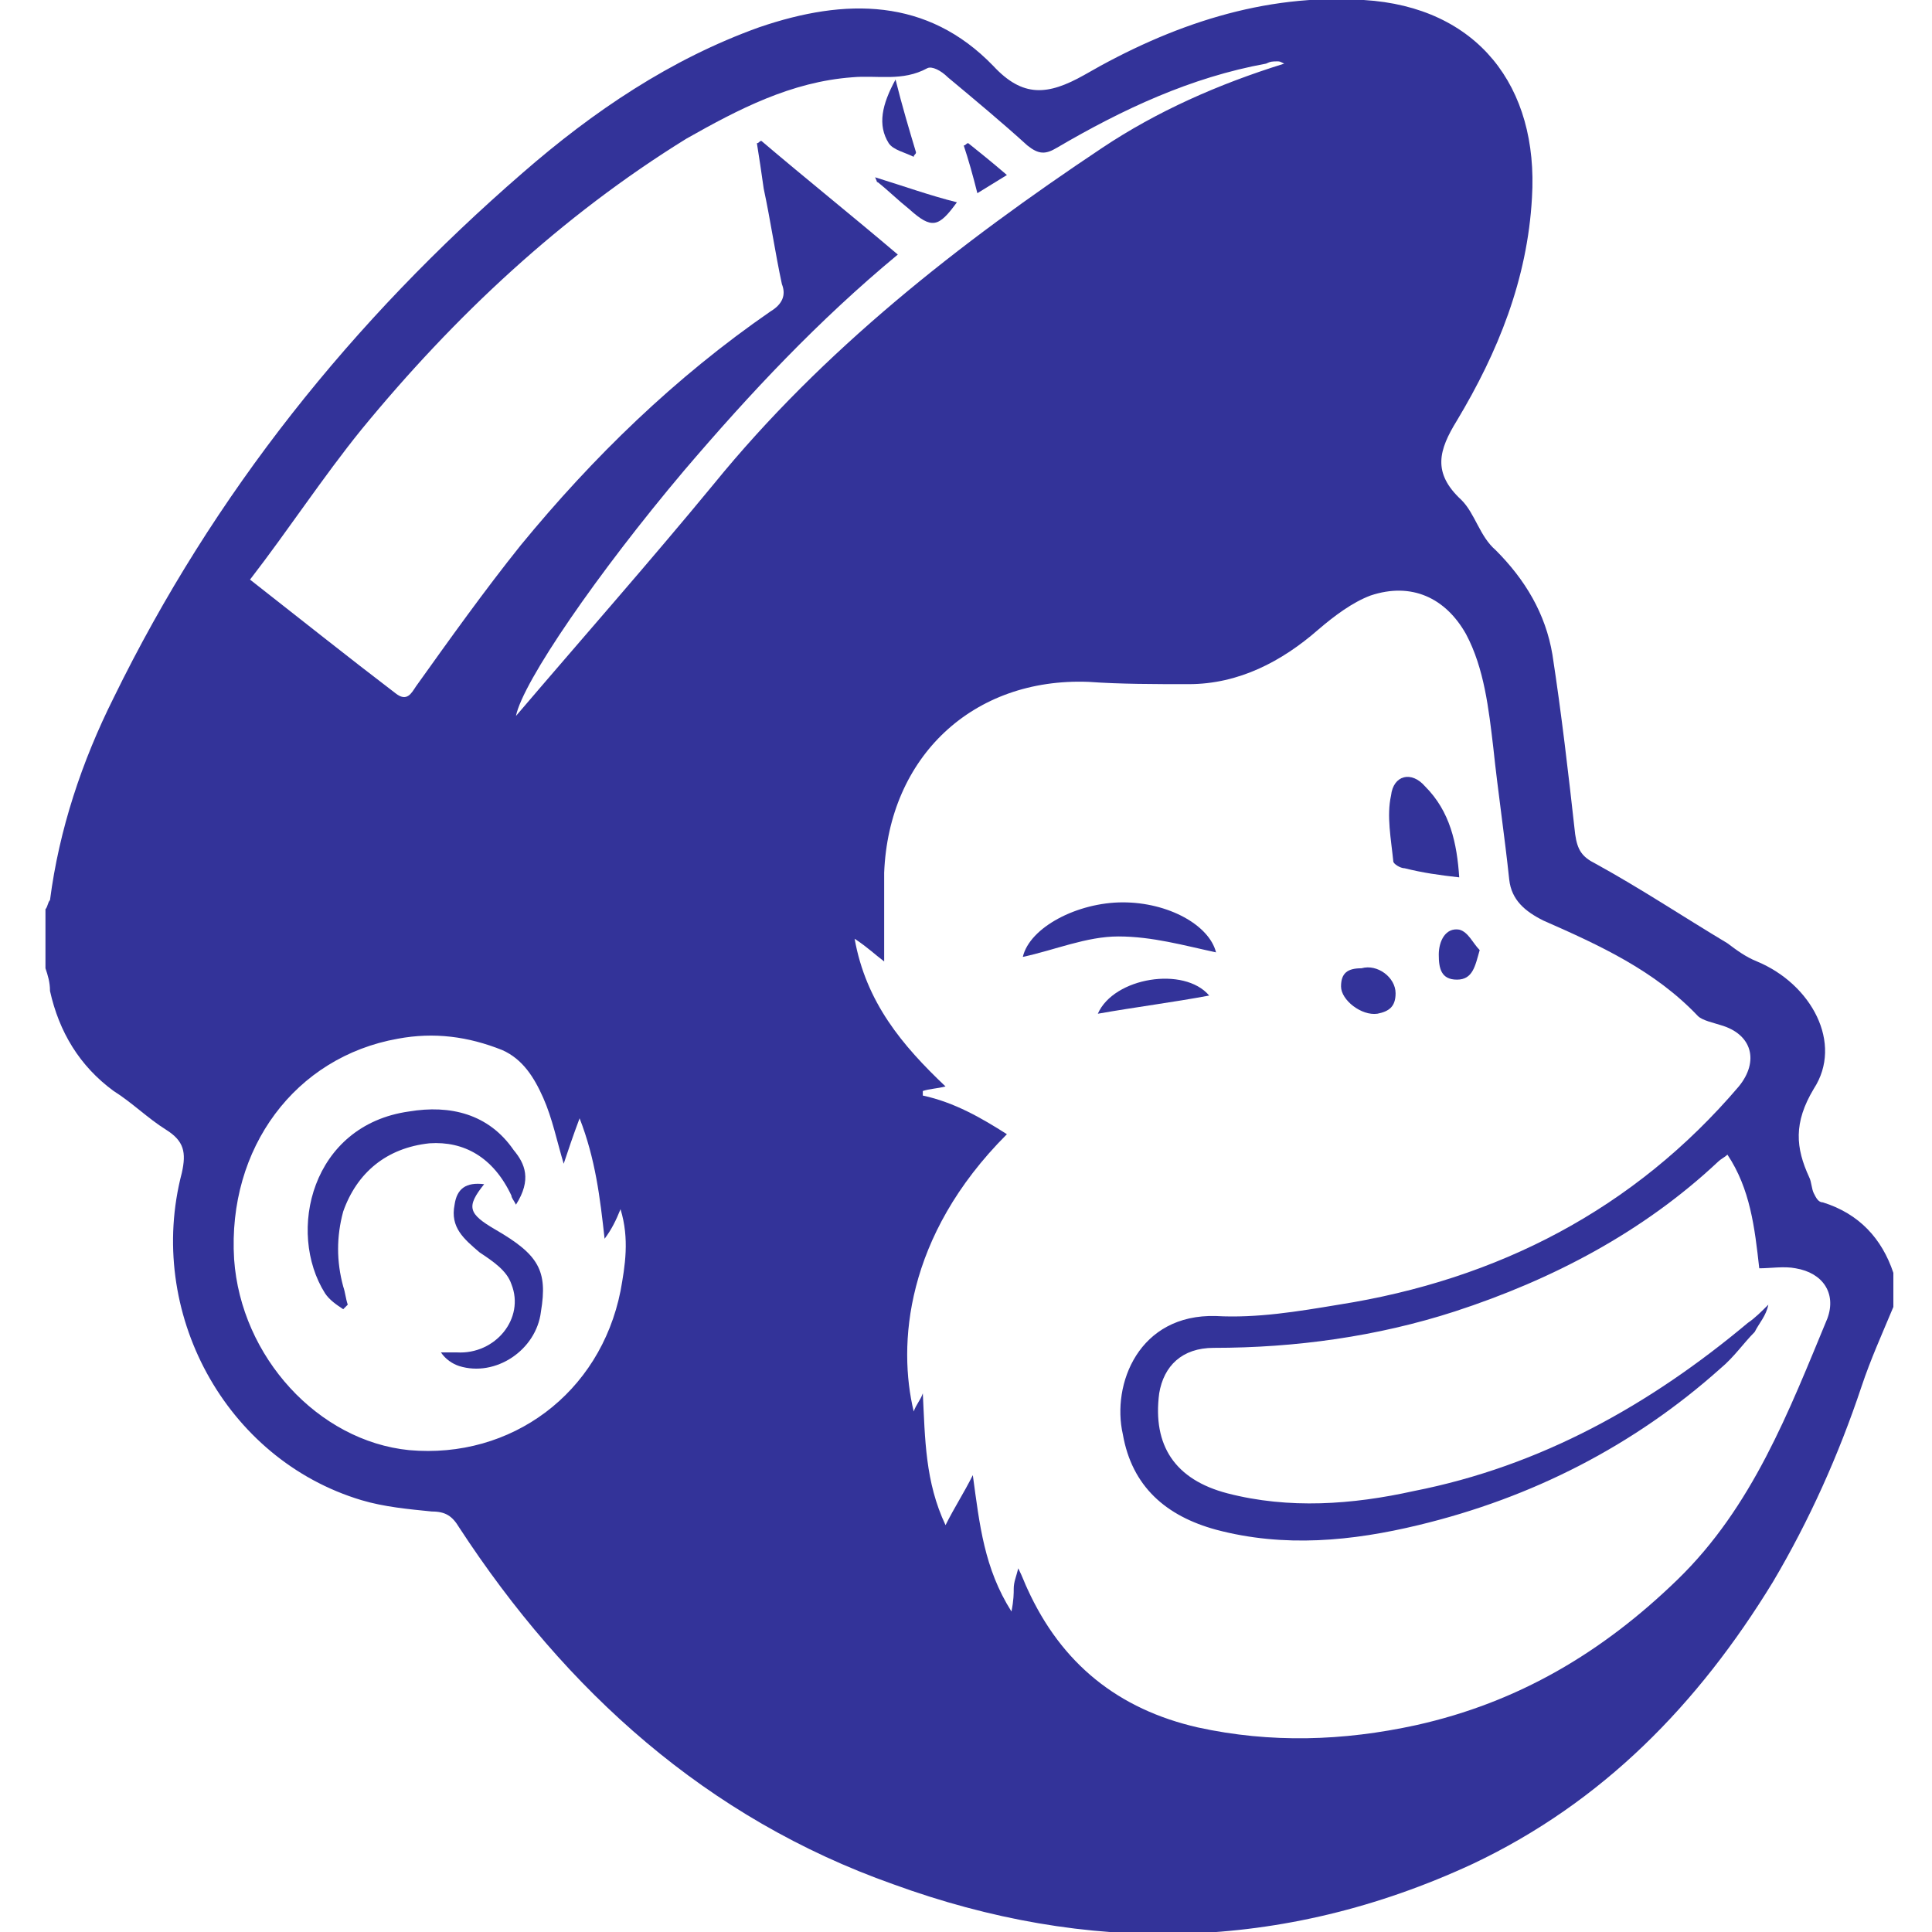 <?xml version="1.0" encoding="utf-8"?>
<!-- Generator: Adobe Illustrator 21.1.0, SVG Export Plug-In . SVG Version: 6.00 Build 0)  -->
<svg version="1.1" id="Calque_1" xmlns="http://www.w3.org/2000/svg" xmlns:xlink="http://www.w3.org/1999/xlink" x="0px" y="0px"
	 viewBox="0 0 85 85" style="enable-background:new 0 0 85 85;" xml:space="preserve">
<style type="text/css">
	.st0{fill:#333399;}
</style>
<g id="_x37_UthC9.tif">
	<g>
		<path class="st0" d="M2,42.6c0-0.9,0-1.7,0-2.6c0.1-0.1,0.1-0.3,0.2-0.4c0.4-3.1,1.4-6.1,2.8-8.9c4.4-9,10.5-16.6,18-23.1
			c3.1-2.7,6.5-5,10.4-6.4c3.8-1.3,7.4-1.3,10.3,1.7c1.3,1.4,2.4,1.3,4,0.4C51.5,1.1,55.6-0.3,60,0c5,0.3,7.7,3.8,7.4,8.7
			c-0.2,3.6-1.5,6.8-3.3,9.8c-0.8,1.3-1.1,2.3,0.2,3.5c0.6,0.6,0.8,1.6,1.5,2.2c1.3,1.3,2.2,2.8,2.5,4.6c0.4,2.6,0.7,5.2,1,7.9
			c0.1,0.7,0.3,1,0.9,1.3c2,1.1,3.8,2.3,5.8,3.5c0.4,0.3,0.8,0.6,1.3,0.8c2.4,1,3.8,3.6,2.5,5.6c-0.9,1.5-0.8,2.6-0.2,3.9
			c0.1,0.2,0.1,0.5,0.2,0.7s0.2,0.4,0.4,0.4c1.6,0.5,2.6,1.6,3.1,3.1c0,0.5,0,1,0,1.5c-0.5,1.2-1,2.3-1.4,3.5c-1,3-2.3,5.9-3.9,8.6
			C74.7,75,70.5,79.3,64.8,82c-8.4,3.9-17,4-25.5,0.9c-8.2-2.9-14.4-8.5-19.1-15.7c-0.3-0.5-0.6-0.7-1.2-0.7c-1-0.1-2.1-0.2-3.1-0.5
			c-6-1.8-9.5-8.3-7.9-14.4c0.2-0.9,0.1-1.4-0.7-1.9C6.5,49.2,5.8,48.5,5,48c-1.5-1.1-2.4-2.6-2.8-4.4C2.2,43.2,2.1,42.9,2,42.6z
			 M44.3,49.9c-4.5,4.5-4.8,9.3-4.1,12.2c0.1-0.3,0.3-0.5,0.4-0.8c0.1,2,0.1,3.9,1,5.8c0.4-0.8,0.8-1.4,1.2-2.2
			c0.3,2.2,0.5,4.1,1.7,6c0.1-0.5,0.1-0.8,0.1-1c0-0.3,0.1-0.5,0.2-0.9c0.2,0.4,0.3,0.7,0.4,0.9c1.5,3.3,4,5.3,7.5,6.1
			c3.2,0.7,6.4,0.6,9.6-0.1c4.5-1,8.2-3.2,11.5-6.4c3.3-3.2,4.9-7.4,6.6-11.5c0.4-1.1-0.2-2-1.4-2.2c-0.5-0.1-1.1,0-1.6,0
			c-0.2-1.8-0.4-3.5-1.4-5c-0.1,0.1-0.3,0.2-0.4,0.3c-3.3,3.1-7.3,5.2-11.6,6.6c-3.4,1.1-7,1.6-10.6,1.6c-1.4,0-2.2,0.8-2.4,2
			c-0.3,2.3,0.7,3.8,3,4.4c2.7,0.7,5.5,0.5,8.2-0.1c5.6-1.1,10.4-3.8,14.7-7.4c0.3-0.2,0.6-0.5,0.9-0.8c-0.1,0.5-0.4,0.8-0.6,1.2
			c-0.5,0.5-0.9,1.1-1.5,1.6c-3.8,3.4-8.3,5.7-13.3,6.9c-2.9,0.7-5.9,1-8.9,0.2c-2.2-0.6-3.7-1.9-4.1-4.2c-0.5-2.2,0.7-5.3,4.1-5.2
			c1.8,0.1,3.6-0.2,5.4-0.5c7-1.1,13-4.2,17.6-9.6c0.9-1.1,0.6-2.3-0.8-2.7c-0.3-0.1-0.8-0.2-1-0.4c-1.9-2-4.3-3.1-6.8-4.2
			c-0.8-0.4-1.4-0.9-1.5-1.8c-0.2-1.9-0.5-3.9-0.7-5.8c-0.2-1.7-0.4-3.5-1.2-5c-0.9-1.6-2.4-2.3-4.2-1.7c-0.8,0.3-1.6,0.9-2.3,1.5
			c-1.6,1.4-3.5,2.4-5.7,2.4c-1.5,0-3,0-4.4-0.1c-5.1-0.2-8.8,3.3-9,8.4c0,1.3,0,2.6,0,3.9c-0.4-0.3-0.7-0.6-1.3-1
			c0.5,2.8,2.1,4.7,4,6.5c-0.4,0.1-0.7,0.1-1,0.2c0,0.1,0,0.1,0,0.2C42,48.5,43.2,49.2,44.3,49.9z M11,25.5c2.3,1.8,4.3,3.4,6.4,5
			c0.5,0.4,0.7,0,0.9-0.3c1.5-2.1,3-4.2,4.6-6.2c3.2-3.9,6.8-7.4,11-10.3c0.5-0.3,0.7-0.7,0.5-1.2c-0.3-1.4-0.5-2.8-0.8-4.2
			c-0.1-0.7-0.2-1.4-0.3-2c0.1,0,0.1-0.1,0.2-0.1c2,1.7,4,3.3,6,5c-3.5,2.9-6.5,6.1-9.4,9.5c-3.8,4.5-7.1,9.3-7.4,10.8
			c2.9-3.4,5.9-6.8,8.7-10.2c4.8-5.9,10.8-10.6,17.1-14.8c2.4-1.6,5.1-2.8,8-3.7c-0.2-0.1-0.2-0.1-0.3-0.1c-0.2,0-0.3,0-0.5,0.1
			c-3.3,0.6-6.3,2-9.2,3.7c-0.5,0.3-0.8,0.3-1.3-0.1c-1.1-1-2.3-2-3.5-3C41.4,3.1,41,2.9,40.8,3c-1.1,0.6-2.2,0.3-3.3,0.4
			c-2.7,0.2-5,1.4-7.3,2.7C24.7,9.5,20,13.9,15.9,18.9C14.2,21,12.7,23.3,11,25.5z M26.6,54.5c-0.2-1.8-0.4-3.5-1.1-5.3
			c-0.3,0.8-0.5,1.4-0.7,2c-0.3-1-0.5-2-0.9-2.9s-0.9-1.7-1.8-2.1c-1.5-0.6-3-0.8-4.6-0.5c-4.5,0.8-7.5,4.8-7.2,9.7
			c0.3,4.3,3.7,8,7.7,8.4c4.5,0.4,8.4-2.5,9.3-7c0.2-1.1,0.4-2.3,0-3.6C27.1,53.7,26.9,54.1,26.6,54.5z"/>
		<path class="st0" d="M45,42.1c0.3-1.3,2.4-2.4,4.4-2.4s3.8,1,4.1,2.2c-1.4-0.3-2.8-0.7-4.3-0.7C47.8,41.2,46.4,41.8,45,42.1z"/>
		<path class="st0" d="M64.2,38.6c-0.9-0.1-1.6-0.2-2.4-0.4c-0.2,0-0.5-0.2-0.5-0.3c-0.1-1-0.3-2-0.1-2.9c0.1-0.9,0.9-1.1,1.5-0.4
			C63.8,35.7,64.1,37.1,64.2,38.6z"/>
		<path class="st0" d="M48.3,44.6c0.7-1.6,3.8-2.1,4.9-0.8C51.6,44.1,50,44.3,48.3,44.6z"/>
		<path class="st0" d="M61.4,43.7c0,0.6-0.3,0.8-0.8,0.9C59.9,44.7,59,44,59,43.4c0-0.6,0.3-0.8,0.9-0.8
			C60.6,42.4,61.4,43,61.4,43.7z"/>
		<path class="st0" d="M65.1,41.8c-0.2,0.7-0.3,1.3-1,1.3c-0.7,0-0.8-0.5-0.8-1.1s0.3-1.2,0.9-1.1C64.6,41,64.8,41.5,65.1,41.8z"/>
		<path class="st0" d="M38.5,7.8c1.3,0.4,2.4,0.8,3.6,1.1C41.3,10,41,10.1,40,9.2c-0.5-0.4-0.9-0.8-1.4-1.2
			C38.6,8.1,38.6,8,38.5,7.8z"/>
		<path class="st0" d="M39.4,3.5c0.3,1.2,0.6,2.2,0.9,3.2c0,0.1-0.1,0.1-0.1,0.2c-0.4-0.2-0.9-0.3-1.1-0.6
			C38.6,5.5,38.8,4.6,39.4,3.5z"/>
		<path class="st0" d="M44.3,7.7C43.8,8,43.5,8.2,43,8.5c-0.2-0.8-0.4-1.5-0.6-2.1c0.1,0,0.1-0.1,0.2-0.1
			C43.1,6.7,43.6,7.1,44.3,7.7z"/>
		<path class="st0" d="M22.7,53c-0.1-0.2-0.2-0.3-0.2-0.4c-0.8-1.7-2.1-2.4-3.6-2.3c-1.9,0.2-3.2,1.3-3.8,3c-0.3,1.1-0.3,2.2,0,3.3
			c0.1,0.3,0.1,0.5,0.2,0.8c-0.1,0.1-0.1,0.1-0.2,0.2c-0.3-0.2-0.6-0.4-0.8-0.7c-1.7-2.7-0.6-7.4,3.7-8c1.8-0.3,3.5,0.1,4.6,1.7
			C23.1,51.2,23.4,51.9,22.7,53z"/>
		<path class="st0" d="M21.3,52.1c-0.8,1-0.7,1.3,0.5,2c1.9,1.1,2.3,1.8,2,3.6c-0.2,1.7-2,2.9-3.6,2.4c-0.3-0.1-0.6-0.3-0.8-0.6
			c0.2,0,0.5,0,0.7,0c1.7,0.1,3-1.5,2.4-3c-0.2-0.6-0.8-1-1.4-1.4C20.4,54.5,19.8,54,20,53C20.1,52.3,20.5,52,21.3,52.1z"/>
	</g>
</g>
</svg>
